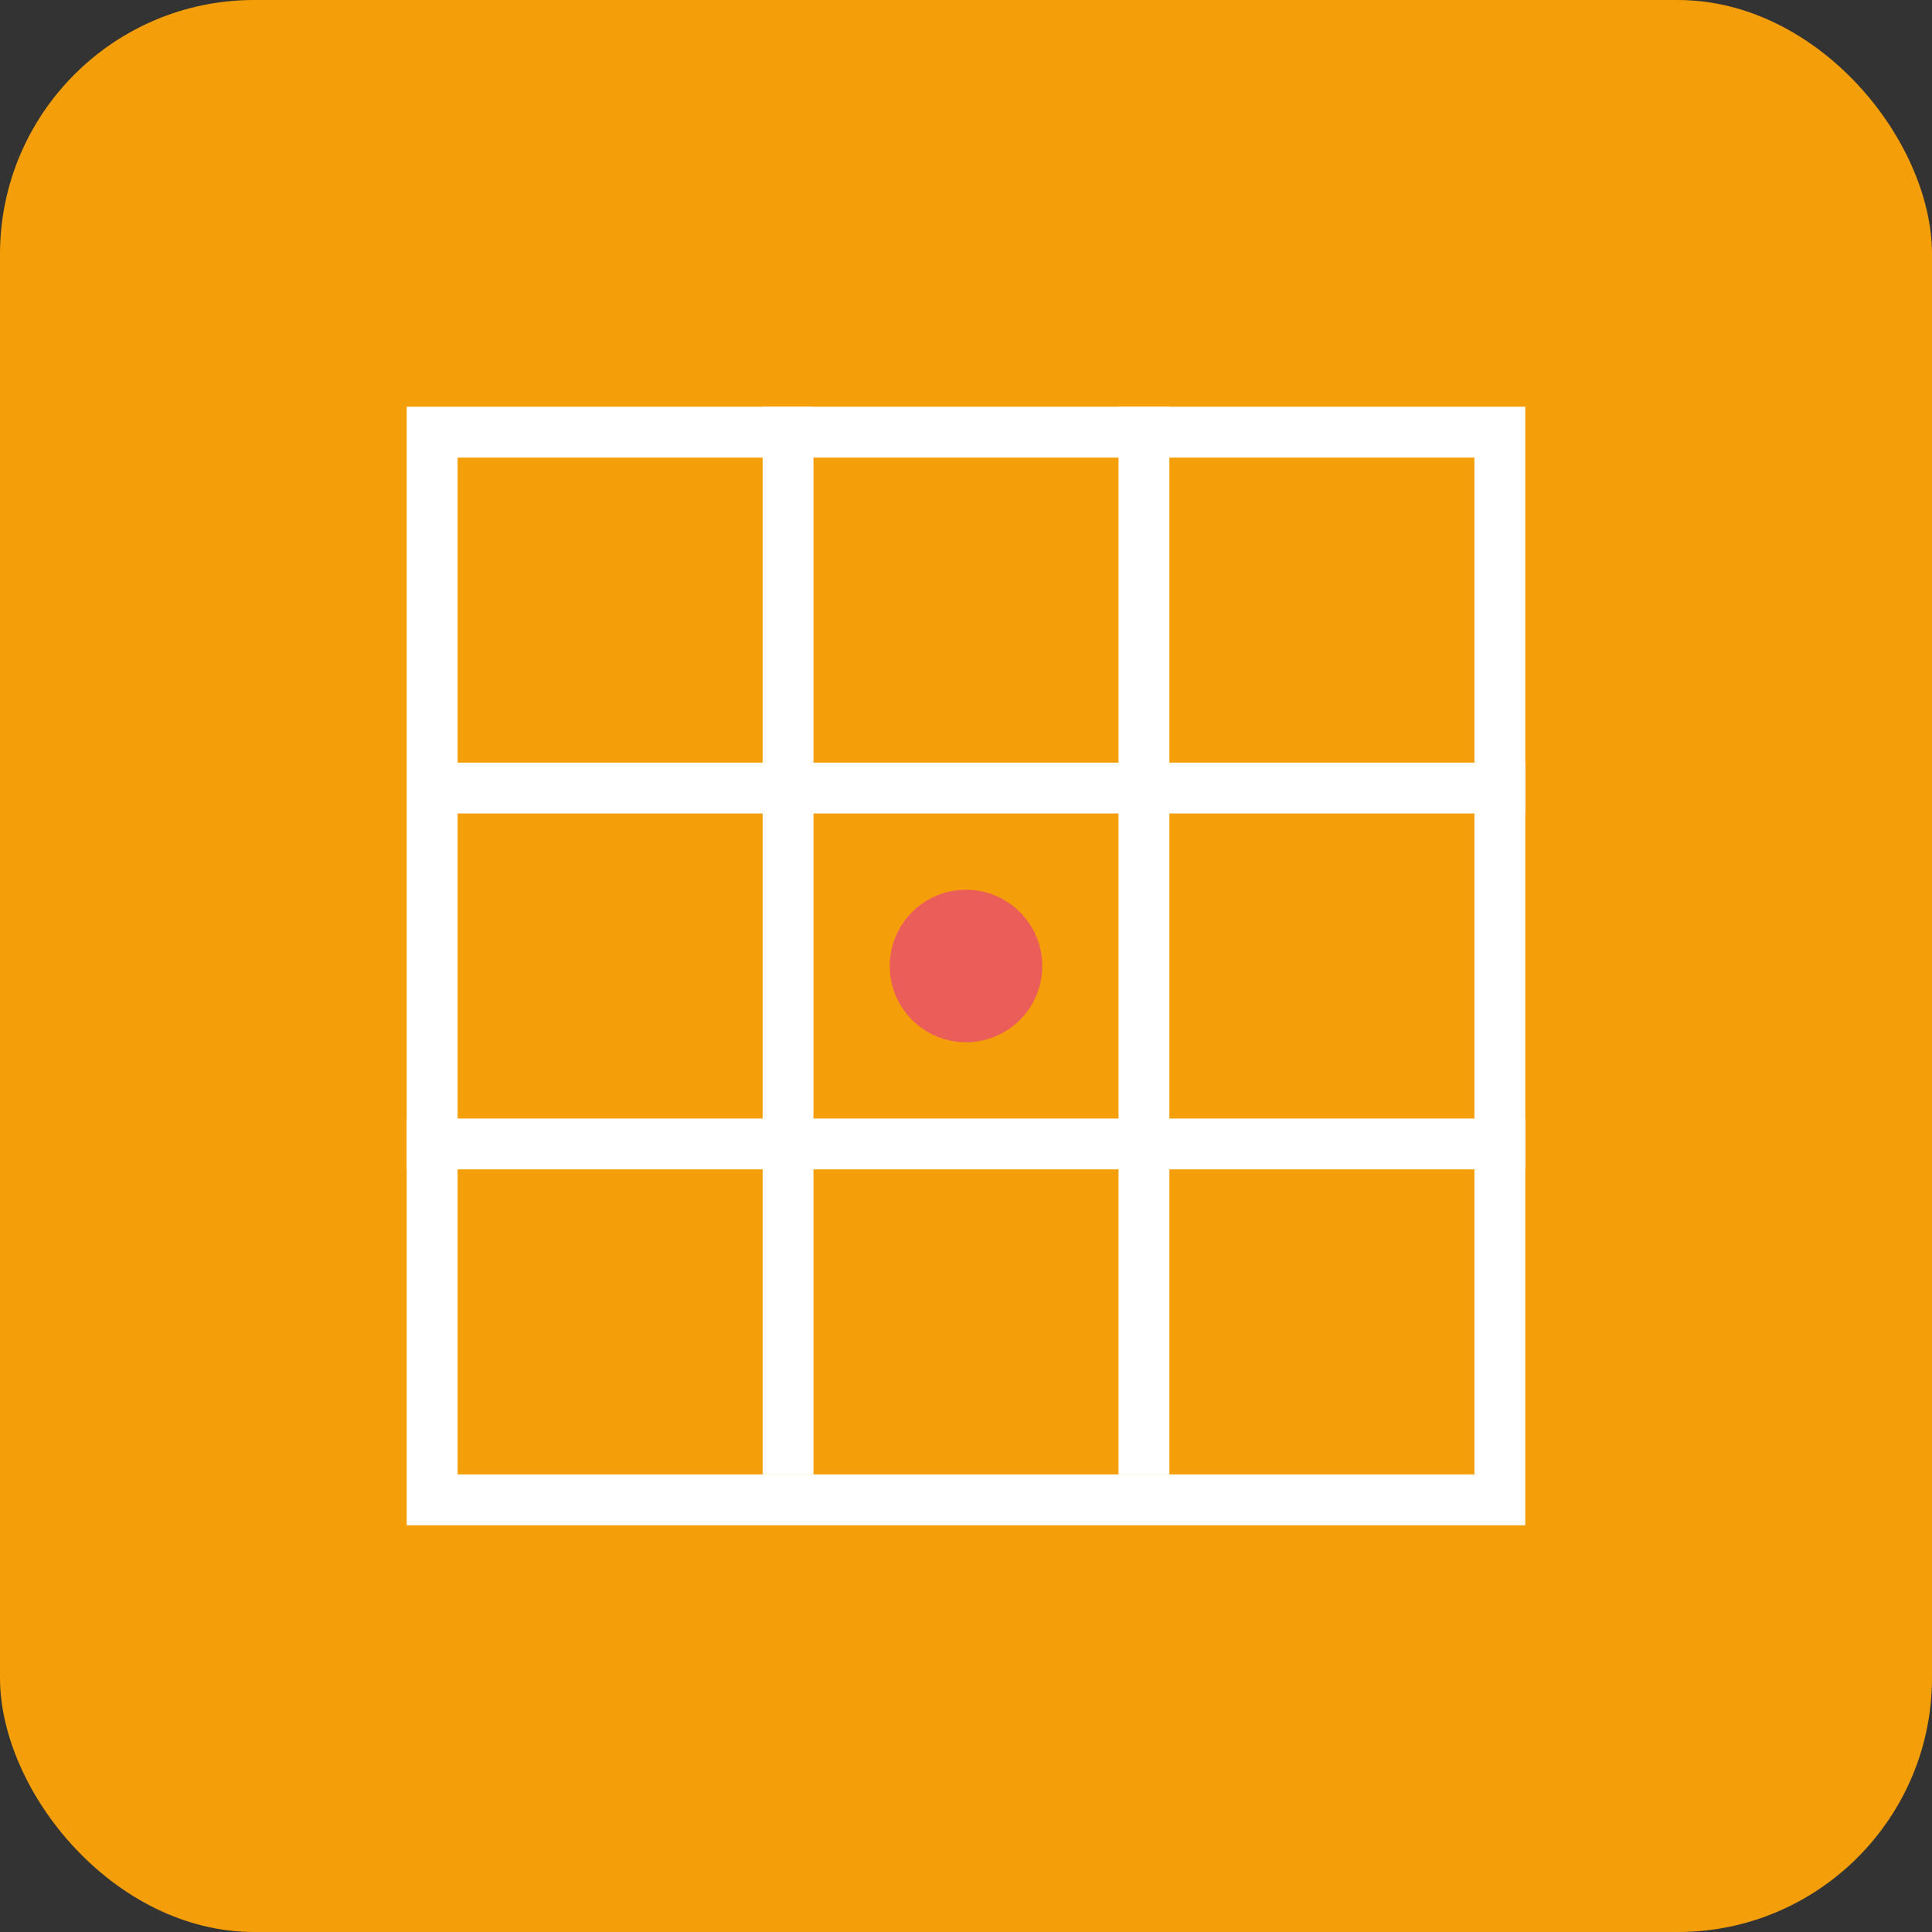 <svg xmlns="http://www.w3.org/2000/svg" fill="none" viewBox="0 0 38 38" height="38" width="38">
<rect x="0" y="0" width="38" height="38" fill="#333333" stroke="none"/>
<rect fill="#F49F0A" rx="5" height="38" width="38"></rect>
<path fill="#EA5D59" d="M20.5 19C20.5 19.828 19.828 20.5 19 20.5C18.172 20.5 17.5 19.828 17.5 19C17.5 18.172 18.172 17.5 19 17.5C19.828 17.5 20.5 18.172 20.5 19Z"></path>
<rect stroke="white" height="21" width="21" y="8.5" x="8.5"></rect>
<line stroke="white" y2="29" x2="15.5" y1="8" x1="15.5"></line>
<line stroke="white" y2="15.5" x2="8.917" y1="15.5" x1="30"></line>
<line stroke="white" y2="29" x2="22.5" y1="8" x1="22.5"></line>
<line stroke="white" y2="22.5" x2="8" y1="22.5" x1="30"></line>
</svg>
